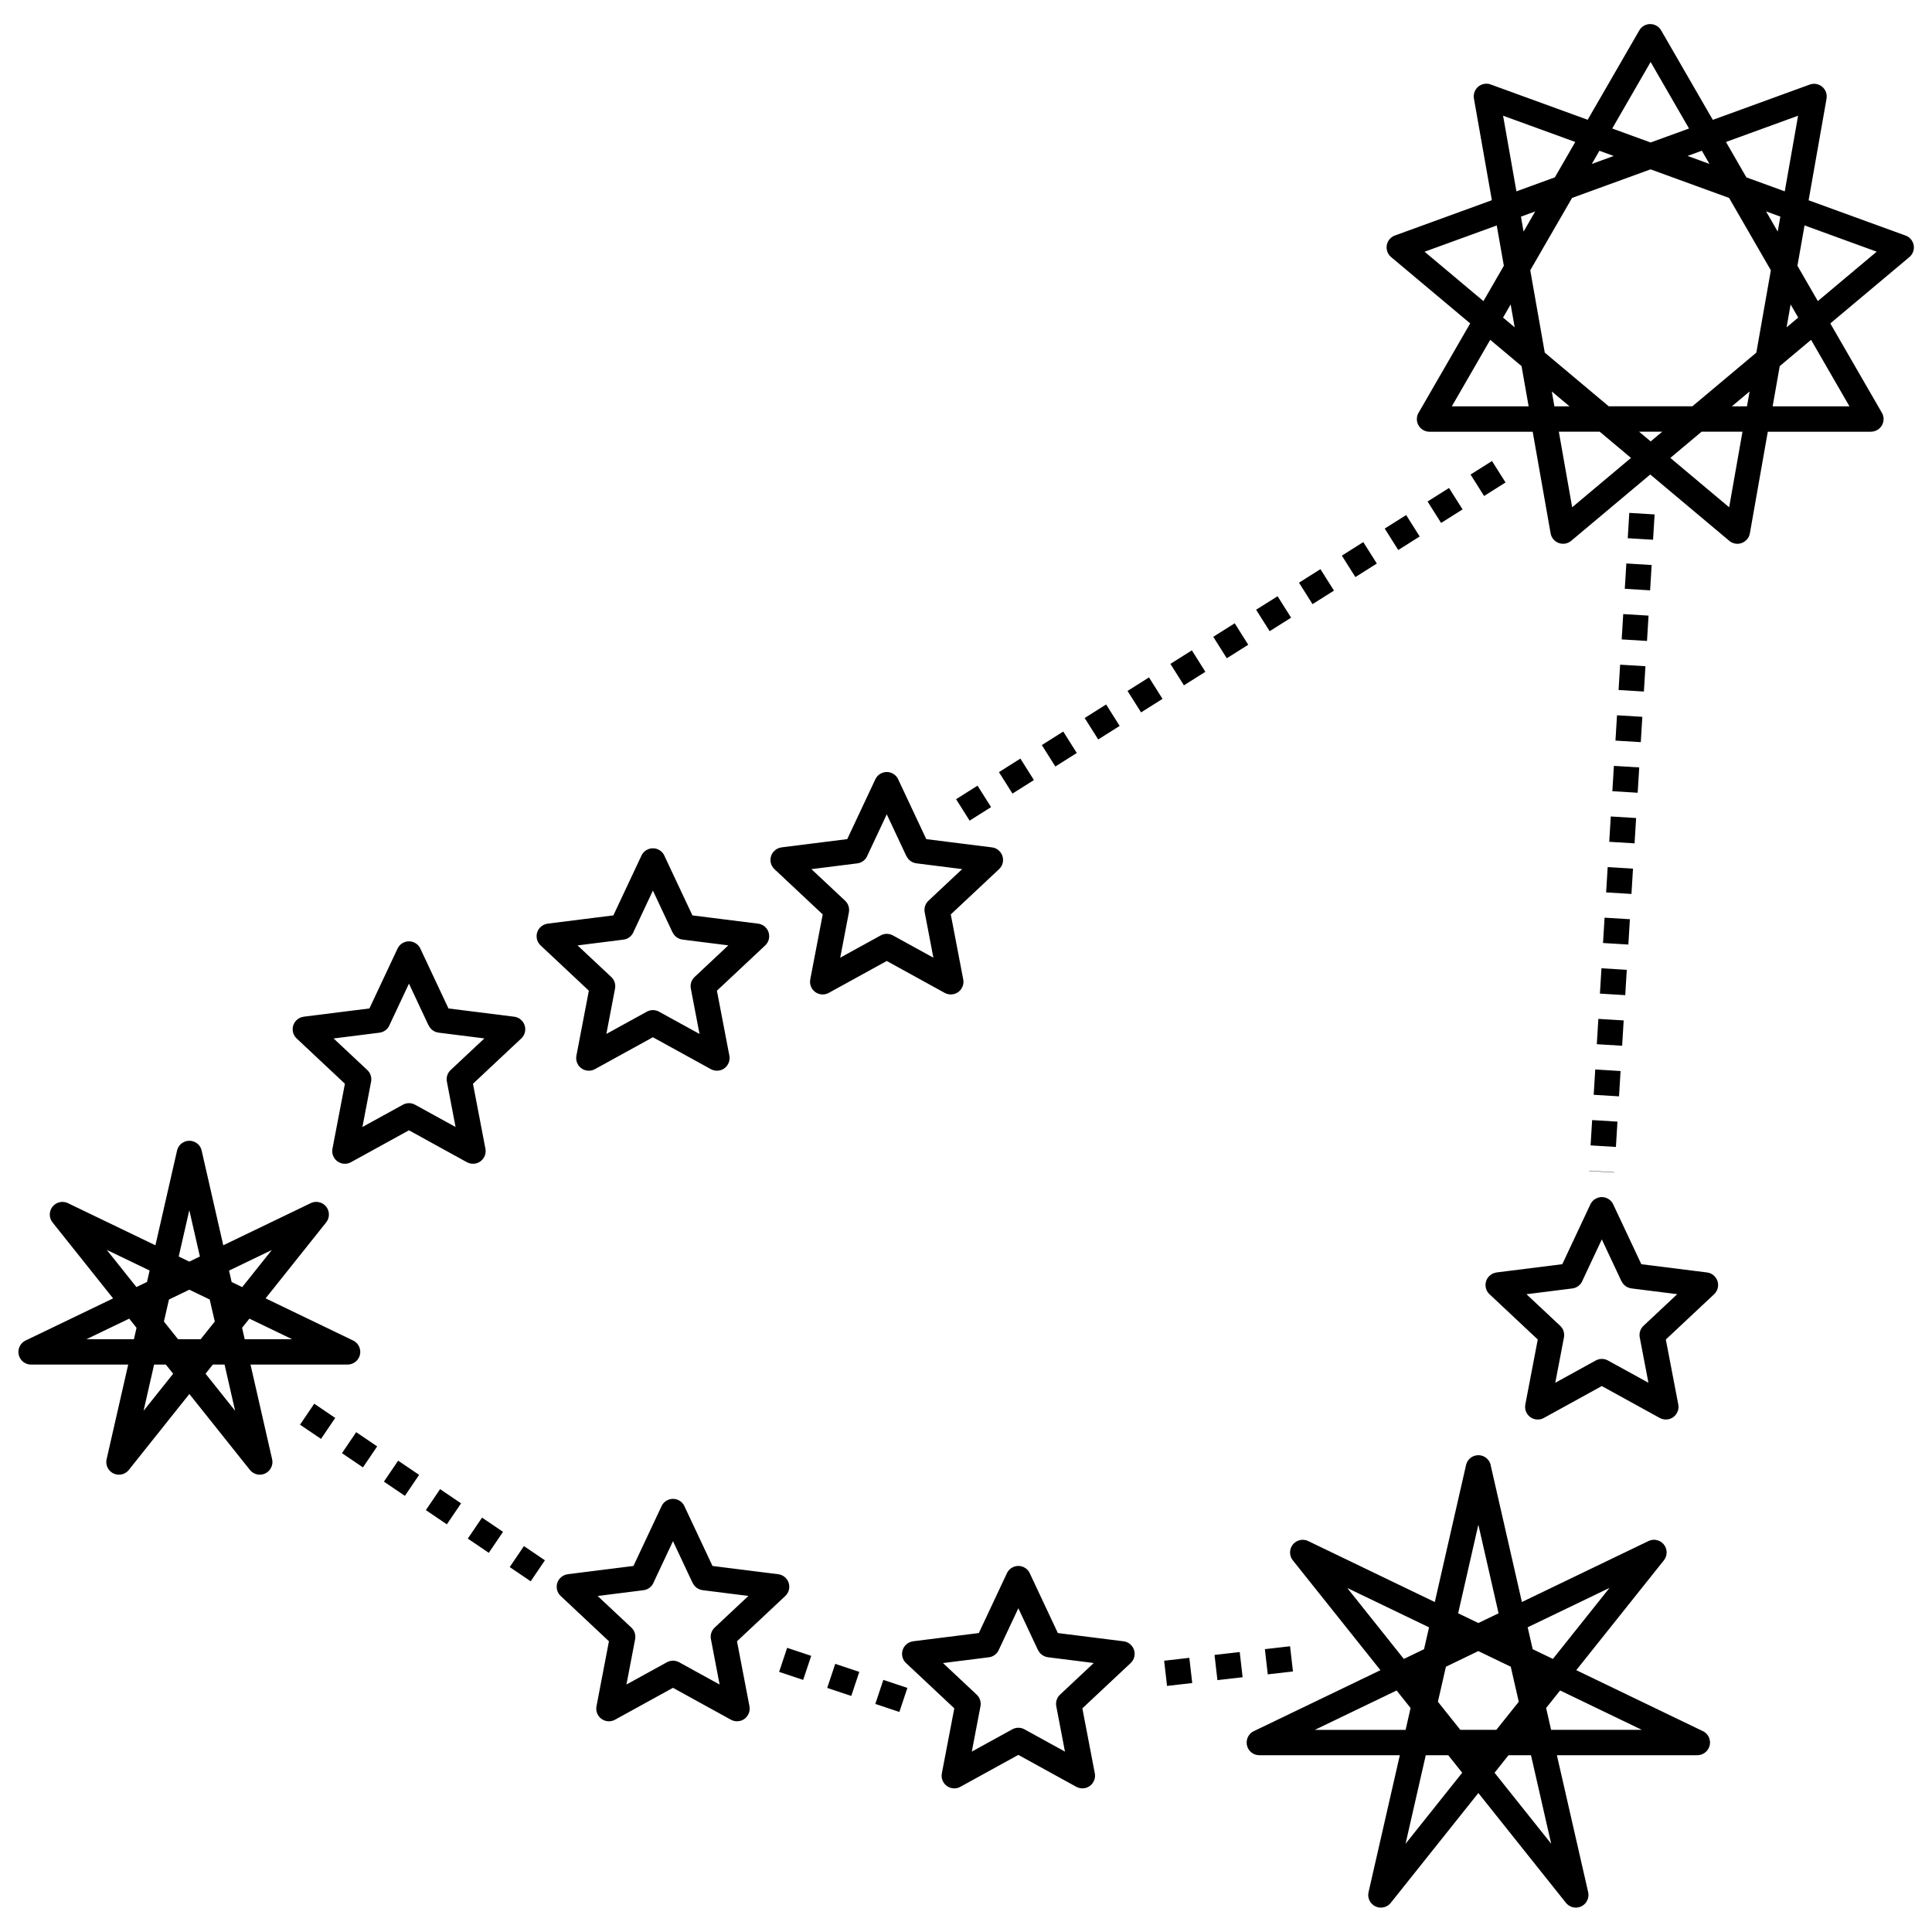 <?xml version="1.0" encoding="UTF-8"?>
<!-- Uploaded to: ICON Repo, www.iconrepo.com, Generator: ICON Repo Mixer Tools -->
<svg width="800px" height="800px" version="1.1" viewBox="144 144 512 512" xmlns="http://www.w3.org/2000/svg">
 <defs>
  <clipPath id="a">
   <path d="m148.09 150h503.81v500h-503.81z"/>
  </clipPath>
 </defs>
 <g clip-path="url(#a)">
  <path d="m584.26 152.12 13.652 23.645 25.695-9.355c1.738-0.629 3.66 0.27 4.289 2.008 0.211 0.57 0.25 1.16 0.152 1.723h0.008l-4.754 26.938 25.688 9.344c1.738 0.629 2.637 2.551 2.008 4.289-0.211 0.578-0.562 1.059-1 1.426l-20.949 17.574 13.672 23.68c0.922 1.605 0.371 3.644-1.234 4.566-0.527 0.301-1.102 0.445-1.664 0.445v0.016h-27.34l-4.746 26.91c-0.32 1.82-2.059 3.047-3.887 2.731-0.664-0.117-1.242-0.41-1.695-0.84l-20.824-17.473-20.949 17.574c-1.418 1.191-3.535 1-4.727-0.418-0.395-0.469-0.637-1.016-0.73-1.578l-4.746-26.91h-27.34c-1.855 0-3.359-1.504-3.359-3.359 0-0.723 0.227-1.395 0.621-1.949l13.512-23.402-20.949-17.574c-1.418-1.191-1.613-3.301-0.418-4.727 0.43-0.512 0.984-0.863 1.578-1.051l25.535-9.297-4.754-26.938c-0.32-1.82 0.906-3.57 2.731-3.887 0.68-0.117 1.344-0.023 1.93 0.234l25.484 9.277 13.68-23.688c0.922-1.605 2.981-2.148 4.578-1.219 0.539 0.312 0.957 0.754 1.242 1.258zm-305.18 407.17 3.769-5.559 5.559 3.769-3.769 5.559zm-55.57-37.734 3.769-5.559 5.559 3.769-3.769 5.559zm11.117 7.547 3.769-5.559 5.559 3.769-3.769 5.559zm11.117 7.547 3.769-5.559 5.559 3.769-3.769 5.559zm11.117 7.547 3.769-5.559 5.559 3.769-3.769 5.559zm11.117 7.547 3.769-5.559 5.559 3.769-3.769 5.559zm107.99 43.816 2.125-6.375 6.375 2.125-2.125 6.375zm-25.492-8.496 2.125-6.375 6.375 2.125-2.125 6.375zm12.746 4.25 2.125-6.375 6.375 2.125-2.125 6.375zm116.75-3.594-0.766-6.676 6.676-0.766 0.766 6.676zm-26.695 3.066-0.766-6.676 6.676-0.766 0.766 6.676zm13.352-1.535-0.766-6.676 6.676-0.766 0.766 6.676zm115.45-302.21-6.711-0.41 0.41-6.711 6.711 0.41zm-10.254 167.69 0.008-0.074-6.711-0.41-0.008 0.074zm0.41-6.777-6.711-0.41 0.41-6.711 6.711 0.41zm0.824-13.41-6.711-0.41 0.41-6.711 6.711 0.41zm0.824-13.41-6.711-0.41 0.41-6.711 6.711 0.41zm0.824-13.41-6.711-0.41 0.41-6.711 6.711 0.41zm0.824-13.41-6.711-0.41 0.41-6.711 6.711 0.41zm0.824-13.41-6.711-0.41 0.41-6.711 6.711 0.41zm0.824-13.41-6.711-0.41 0.41-6.711 6.711 0.41zm0.824-13.41-6.711-0.41 0.41-6.711 6.711 0.41zm0.824-13.41-6.711-0.41 0.41-6.711 6.711 0.41zm0.824-13.41-6.711-0.41 0.41-6.711 6.711 0.41zm0.824-13.41-6.711-0.41 0.41-6.711 6.711 0.41zm0.824-13.41-6.711-0.41 0.41-6.711 6.711 0.41zm-44-25.004-3.586-5.684 5.684-3.586 3.586 5.684zm-136.34 86.035-3.586-5.684 5.684-3.586 3.586 5.684zm11.359-7.172-3.586-5.684 5.684-3.586 3.586 5.684zm11.359-7.172-3.586-5.684 5.684-3.586 3.586 5.684zm11.359-7.172-3.586-5.684 5.684-3.586 3.586 5.684zm11.359-7.172-3.586-5.684 5.684-3.586 3.586 5.684zm11.359-7.172-3.586-5.684 5.684-3.586 3.586 5.684zm11.359-7.172-3.586-5.684 5.684-3.586 3.586 5.684zm11.359-7.172-3.586-5.684 5.684-3.586 3.586 5.684zm11.359-7.172-3.586-5.684 5.684-3.586 3.586 5.684zm11.359-7.172-3.586-5.684 5.684-3.586 3.586 5.684zm11.359-7.172-3.586-5.684 5.684-3.586 3.586 5.684zm11.359-7.172-3.586-5.684 5.684-3.586 3.586 5.684zm45.613 180.59 7.449 15.852 17.398 2.184c1.84 0.227 3.148 1.898 2.922 3.738-0.109 0.891-0.555 1.652-1.191 2.184l-12.637 11.848 3.301 17.223c0.344 1.82-0.848 3.578-2.66 3.922-0.797 0.152-1.586 0.008-2.25-0.352l-15.359-8.457-15.367 8.457c-1.621 0.891-3.66 0.293-4.551-1.328-0.395-0.715-0.496-1.504-0.352-2.242l3.301-17.223-12.789-12c-1.352-1.27-1.41-3.391-0.145-4.734 0.562-0.598 1.285-0.941 2.031-1.031v-0.008l17.398-2.184 7.449-15.852c0.781-1.672 2.769-2.394 4.449-1.613 0.738 0.344 1.293 0.922 1.613 1.613zm2.184 20.371-5.207-11.094-5.09 10.832c-0.418 1.141-1.453 2.016-2.746 2.168l-12.133 1.527 8.832 8.277c0.875 0.754 1.328 1.949 1.102 3.164l-2.301 12.023 10.699-5.887c0.973-0.547 2.207-0.598 3.258-0.016l10.73 5.902-2.301-12.023c-0.211-1.09 0.125-2.258 1-3.074l8.934-8.379-12.133-1.527v-0.008c-1.109-0.133-2.117-0.824-2.629-1.906zm-156.81 77.375 7.449 15.852 17.398 2.184c1.84 0.227 3.148 1.898 2.922 3.738-0.109 0.891-0.555 1.652-1.191 2.184l-12.637 11.848 3.301 17.223c0.344 1.82-0.848 3.578-2.66 3.922-0.797 0.152-1.586 0.008-2.25-0.352l-15.359-8.457-15.367 8.457c-1.621 0.891-3.66 0.293-4.551-1.328-0.395-0.715-0.496-1.504-0.352-2.242l3.301-17.223-12.789-12c-1.352-1.27-1.41-3.391-0.145-4.734 0.562-0.598 1.285-0.941 2.031-1.031v-0.008l17.398-2.184 7.449-15.852c0.781-1.672 2.769-2.394 4.449-1.613 0.738 0.344 1.293 0.922 1.613 1.613zm2.184 20.371-5.207-11.094-5.09 10.832c-0.418 1.141-1.453 2.016-2.746 2.168l-12.133 1.527 8.832 8.277c0.875 0.754 1.328 1.949 1.102 3.164l-2.301 12.023 10.699-5.887c0.973-0.547 2.207-0.598 3.258-0.016l10.73 5.902-2.301-12.023c-0.211-1.09 0.125-2.258 1-3.074l8.934-8.379-12.133-1.527v-0.008c-1.109-0.133-2.117-0.824-2.629-1.906zm-93.707-38.148 7.449 15.852 17.398 2.184c1.84 0.227 3.148 1.898 2.922 3.738-0.109 0.891-0.555 1.652-1.191 2.184l-12.637 11.848 3.301 17.223c0.344 1.82-0.848 3.578-2.66 3.922-0.797 0.152-1.586 0.008-2.25-0.352l-15.359-8.457-15.367 8.457c-1.621 0.891-3.66 0.293-4.551-1.328-0.395-0.715-0.496-1.504-0.352-2.242l3.301-17.223-12.789-12c-1.352-1.27-1.41-3.391-0.145-4.734 0.562-0.598 1.285-0.941 2.031-1.031v-0.008l17.398-2.184 7.449-15.852c0.781-1.672 2.769-2.394 4.449-1.613 0.738 0.344 1.293 0.922 1.613 1.613zm2.184 20.371-5.207-11.094-5.09 10.832c-0.418 1.141-1.453 2.016-2.746 2.168l-12.133 1.527 8.832 8.277c0.875 0.754 1.328 1.949 1.102 3.164l-2.301 12.023 10.699-5.887c0.973-0.547 2.207-0.598 3.258-0.016l10.73 5.902-2.301-12.023c-0.211-1.09 0.125-2.258 1-3.074l8.934-8.379-12.133-1.527v-0.008c-1.109-0.133-2.117-0.824-2.629-1.906zm54.469-212.99 7.449 15.852 17.398 2.184c1.84 0.227 3.148 1.898 2.922 3.738-0.109 0.891-0.555 1.652-1.191 2.184l-12.637 11.848 3.301 17.223c0.344 1.82-0.848 3.578-2.66 3.922-0.797 0.152-1.586 0.008-2.25-0.352l-15.359-8.457-15.367 8.457c-1.621 0.891-3.66 0.293-4.551-1.328-0.395-0.715-0.496-1.504-0.352-2.242l3.301-17.223-12.789-12c-1.352-1.27-1.41-3.391-0.145-4.734 0.562-0.598 1.285-0.941 2.031-1.031v-0.008l17.398-2.184 7.449-15.852c0.781-1.672 2.769-2.394 4.449-1.613 0.738 0.344 1.293 0.922 1.613 1.613zm2.184 20.371-5.207-11.094-5.09 10.832c-0.418 1.141-1.453 2.016-2.746 2.168l-12.133 1.527 8.832 8.277c0.875 0.754 1.328 1.949 1.102 3.164l-2.301 12.023 10.699-5.887c0.973-0.547 2.207-0.598 3.258-0.016l10.73 5.902-2.301-12.023c-0.211-1.09 0.125-2.258 1-3.074l8.934-8.379-12.133-1.527v-0.008c-1.109-0.133-2.117-0.824-2.629-1.906zm-64.16-0.16 7.449 15.852 17.398 2.184c1.84 0.227 3.148 1.898 2.922 3.738-0.109 0.891-0.555 1.652-1.191 2.184l-12.637 11.848 3.301 17.223c0.344 1.82-0.848 3.578-2.66 3.922-0.797 0.152-1.586 0.008-2.25-0.352l-15.359-8.457-15.367 8.457c-1.621 0.891-3.66 0.293-4.551-1.328-0.395-0.715-0.496-1.504-0.352-2.242l3.301-17.223-12.789-12c-1.352-1.27-1.41-3.391-0.145-4.734 0.562-0.598 1.285-0.941 2.031-1.031v-0.008l17.398-2.184 7.449-15.852c0.781-1.672 2.769-2.394 4.449-1.613 0.738 0.344 1.293 0.922 1.613 1.613zm2.184 20.371-5.207-11.094-5.09 10.832c-0.418 1.141-1.453 2.016-2.746 2.168l-12.133 1.527 8.832 8.277c0.875 0.754 1.328 1.949 1.102 3.164l-2.301 12.023 10.699-5.887c0.973-0.547 2.207-0.598 3.258-0.016l10.73 5.902-2.301-12.023c-0.211-1.09 0.125-2.258 1-3.074l8.934-8.379-12.133-1.527v-0.008c-1.109-0.133-2.117-0.824-2.629-1.906zm-66.832 4.289 7.449 15.852 17.398 2.184c1.84 0.227 3.148 1.898 2.922 3.738-0.109 0.891-0.555 1.652-1.191 2.184l-12.637 11.848 3.301 17.223c0.344 1.82-0.848 3.578-2.66 3.922-0.797 0.152-1.586 0.008-2.25-0.352l-15.359-8.457-15.367 8.457c-1.621 0.891-3.66 0.293-4.551-1.328-0.395-0.715-0.496-1.504-0.352-2.242l3.301-17.223-12.789-12c-1.352-1.27-1.41-3.391-0.145-4.734 0.562-0.598 1.285-0.941 2.031-1.031v-0.008l17.398-2.184 7.449-15.852c0.781-1.672 2.769-2.394 4.449-1.613 0.738 0.344 1.293 0.922 1.613 1.613zm2.184 20.371-5.207-11.094-5.09 10.832c-0.418 1.141-1.453 2.016-2.746 2.168l-12.133 1.527 8.832 8.277c0.875 0.754 1.328 1.949 1.102 3.164l-2.301 12.023 10.699-5.887c0.973-0.547 2.207-0.598 3.258-0.016l10.73 5.902-2.301-12.023c-0.211-1.09 0.125-2.258 1-3.074l8.934-8.379-12.133-1.527v-0.008c-1.109-0.133-2.117-0.824-2.629-1.906zm-60.129 33.219 5.711 25.023 23.184-11.168c1.664-0.805 3.668-0.109 4.477 1.562 0.578 1.199 0.379 2.57-0.395 3.543l-16.047 20.129 23.191 11.168c1.664 0.805 2.367 2.805 1.562 4.477-0.578 1.191-1.773 1.898-3.016 1.898v0.008h-25.734l5.727 25.09c0.402 1.805-0.73 3.594-2.535 4.004-1.293 0.293-2.578-0.211-3.359-1.184l-16.039-20.117-16.039 20.117c-1.148 1.453-3.258 1.688-4.711 0.539-1.09-0.863-1.496-2.277-1.141-3.535l5.684-24.914h-25.734c-1.855 0-3.359-1.504-3.359-3.359 0-1.418 0.883-2.637 2.125-3.125l22.965-11.059-16.047-20.129c-1.148-1.453-0.914-3.559 0.539-4.711 1.074-0.855 2.512-0.941 3.644-0.344l23.082 11.117 5.727-25.082c0.402-1.805 2.199-2.938 4.004-2.535 1.328 0.301 2.293 1.344 2.543 2.594zm7.238 31.723 0.688 3.031 2.805 1.352 7.844-9.832-11.336 5.457zm-4.457 10.578-0.664-2.906-5.398-2.602-5.398 2.602-1.336 5.836 3.738 4.684h6.004l3.738-4.684-0.672-2.93zm-3.266-14.301-2.805-12.277-2.805 12.277 2.805 1.352zm11.184 18.895 0.688 3.016h12.57l-11.32-5.449-1.941 2.434zm-1.848 22-2.797-12.258h-3.113l-1.93 2.418 7.852 9.84zm-16.426-9.84-1.93-2.418h-3.113l-2.797 12.258 7.852-9.84zm-9.699-12.16-1.941-2.434-11.32 5.449h12.57l0.688-3.016zm-7.875-20.633 7.844 9.832 2.805-1.352 0.688-3.031-11.336-5.457zm366.74 57.074 8.27 36.223 33.547-16.156c1.664-0.805 3.668-0.109 4.477 1.562 0.578 1.199 0.379 2.57-0.395 3.543l-23.219 29.113 33.547 16.156c1.664 0.805 2.367 2.805 1.562 4.477-0.578 1.191-1.773 1.898-3.016 1.898v0.008h-37.23l8.289 36.301c0.402 1.805-0.73 3.594-2.535 4.004-1.293 0.293-2.578-0.211-3.359-1.184l-23.207-29.102-23.207 29.102c-1.148 1.453-3.258 1.688-4.711 0.539-1.09-0.863-1.496-2.277-1.141-3.535l8.246-36.125h-37.23c-1.855 0-3.359-1.504-3.359-3.359 0-1.418 0.883-2.637 2.125-3.125l33.328-16.047-23.219-29.113c-1.148-1.453-0.914-3.559 0.539-4.711 1.074-0.855 2.512-0.941 3.644-0.344l33.445 16.105 8.277-36.293c0.402-1.805 2.199-2.938 4.004-2.535 1.328 0.301 2.293 1.344 2.543 2.594zm9.801 42.934 1.328 5.793 5.356 2.578 15.012-18.824-21.699 10.445zm-3.426 15.074-1.059-4.637-8.59-4.141-8.59 4.141-2.125 9.285 5.945 7.449h9.539l5.945-7.449-1.066-4.652zm-4.289-18.793-5.356-23.484-5.356 23.484 5.356 2.578zm12.605 25.105 1.316 5.785h24.066l-21.68-10.438-3.711 4.652zm1.344 35.973-5.356-23.469h-5.953l-3.703 4.644zm-23.586-18.824-3.703-4.644h-5.953l-5.356 23.469zm-13.672-17.145-3.711-4.652-21.68 10.438h24.066l1.316-5.785zm-16.809-31.84 15.012 18.824 5.356-2.578 1.328-5.793-21.699-10.445zm100.38-383.19 5.414 9.387 10.168 3.703 3.535-20.043-19.129 6.961zm10.629 18.406 1.547 2.672c0.035 0.059 0.066 0.125 0.102 0.184l1.438 2.492 0.695-3.973-3.777-1.379zm-4.258 6.027-5.543-9.598-20.809-7.574-20.809 7.574-5.543 9.598h-0.008l-5.523 9.574 3.848 21.824 16.953 14.223h22.16l16.953-14.223 3.848-21.824-5.426-9.395c-0.035-0.059-0.074-0.117-0.109-0.176zm-10.746-18.617-2.016-3.492-3.785 1.379 5.801 2.117zm-5.414-9.379-10.176-17.633-10.176 17.633 10.176 3.703zm28.727 36.367 5.406 9.363 15.602-13.09-19.121-6.961-1.883 10.68zm13.789 37.258-10.176-17.625-8.297 6.961-1.883 10.664zm-13.578-23.52-2.016-3.484-1.066 6.07zm-14.77 30.238h-10.832l-8.289 6.953 15.586 13.082zm-21.262 0h-6.144l3.074 2.578 3.074-2.578zm18.438-6.719h4.016l0.695-3.945-4.703 3.945zm-35.016 6.719h-10.832l3.535 20.035 15.586-13.082zm-39.188-6.719h20.355l-1.883-10.664-8.297-6.961zm27.172 0h4.016l-4.703-3.945 0.695 3.945zm-18.793-27.887 5.406-9.363-1.883-10.68-19.121 6.961 15.602 13.09zm10.629-18.406 1.547-2.68h-0.008l1.547-2.672-3.777 1.379 0.695 3.973zm-3.418 19.289-2.016 3.484 3.082 2.586zm11.707-33.664 5.414-9.387-19.129-6.961 3.535 20.043 10.168-3.703zm11.812-7.055-2.016 3.492 5.801-2.117-3.785-1.379z"/>
 </g>
</svg>